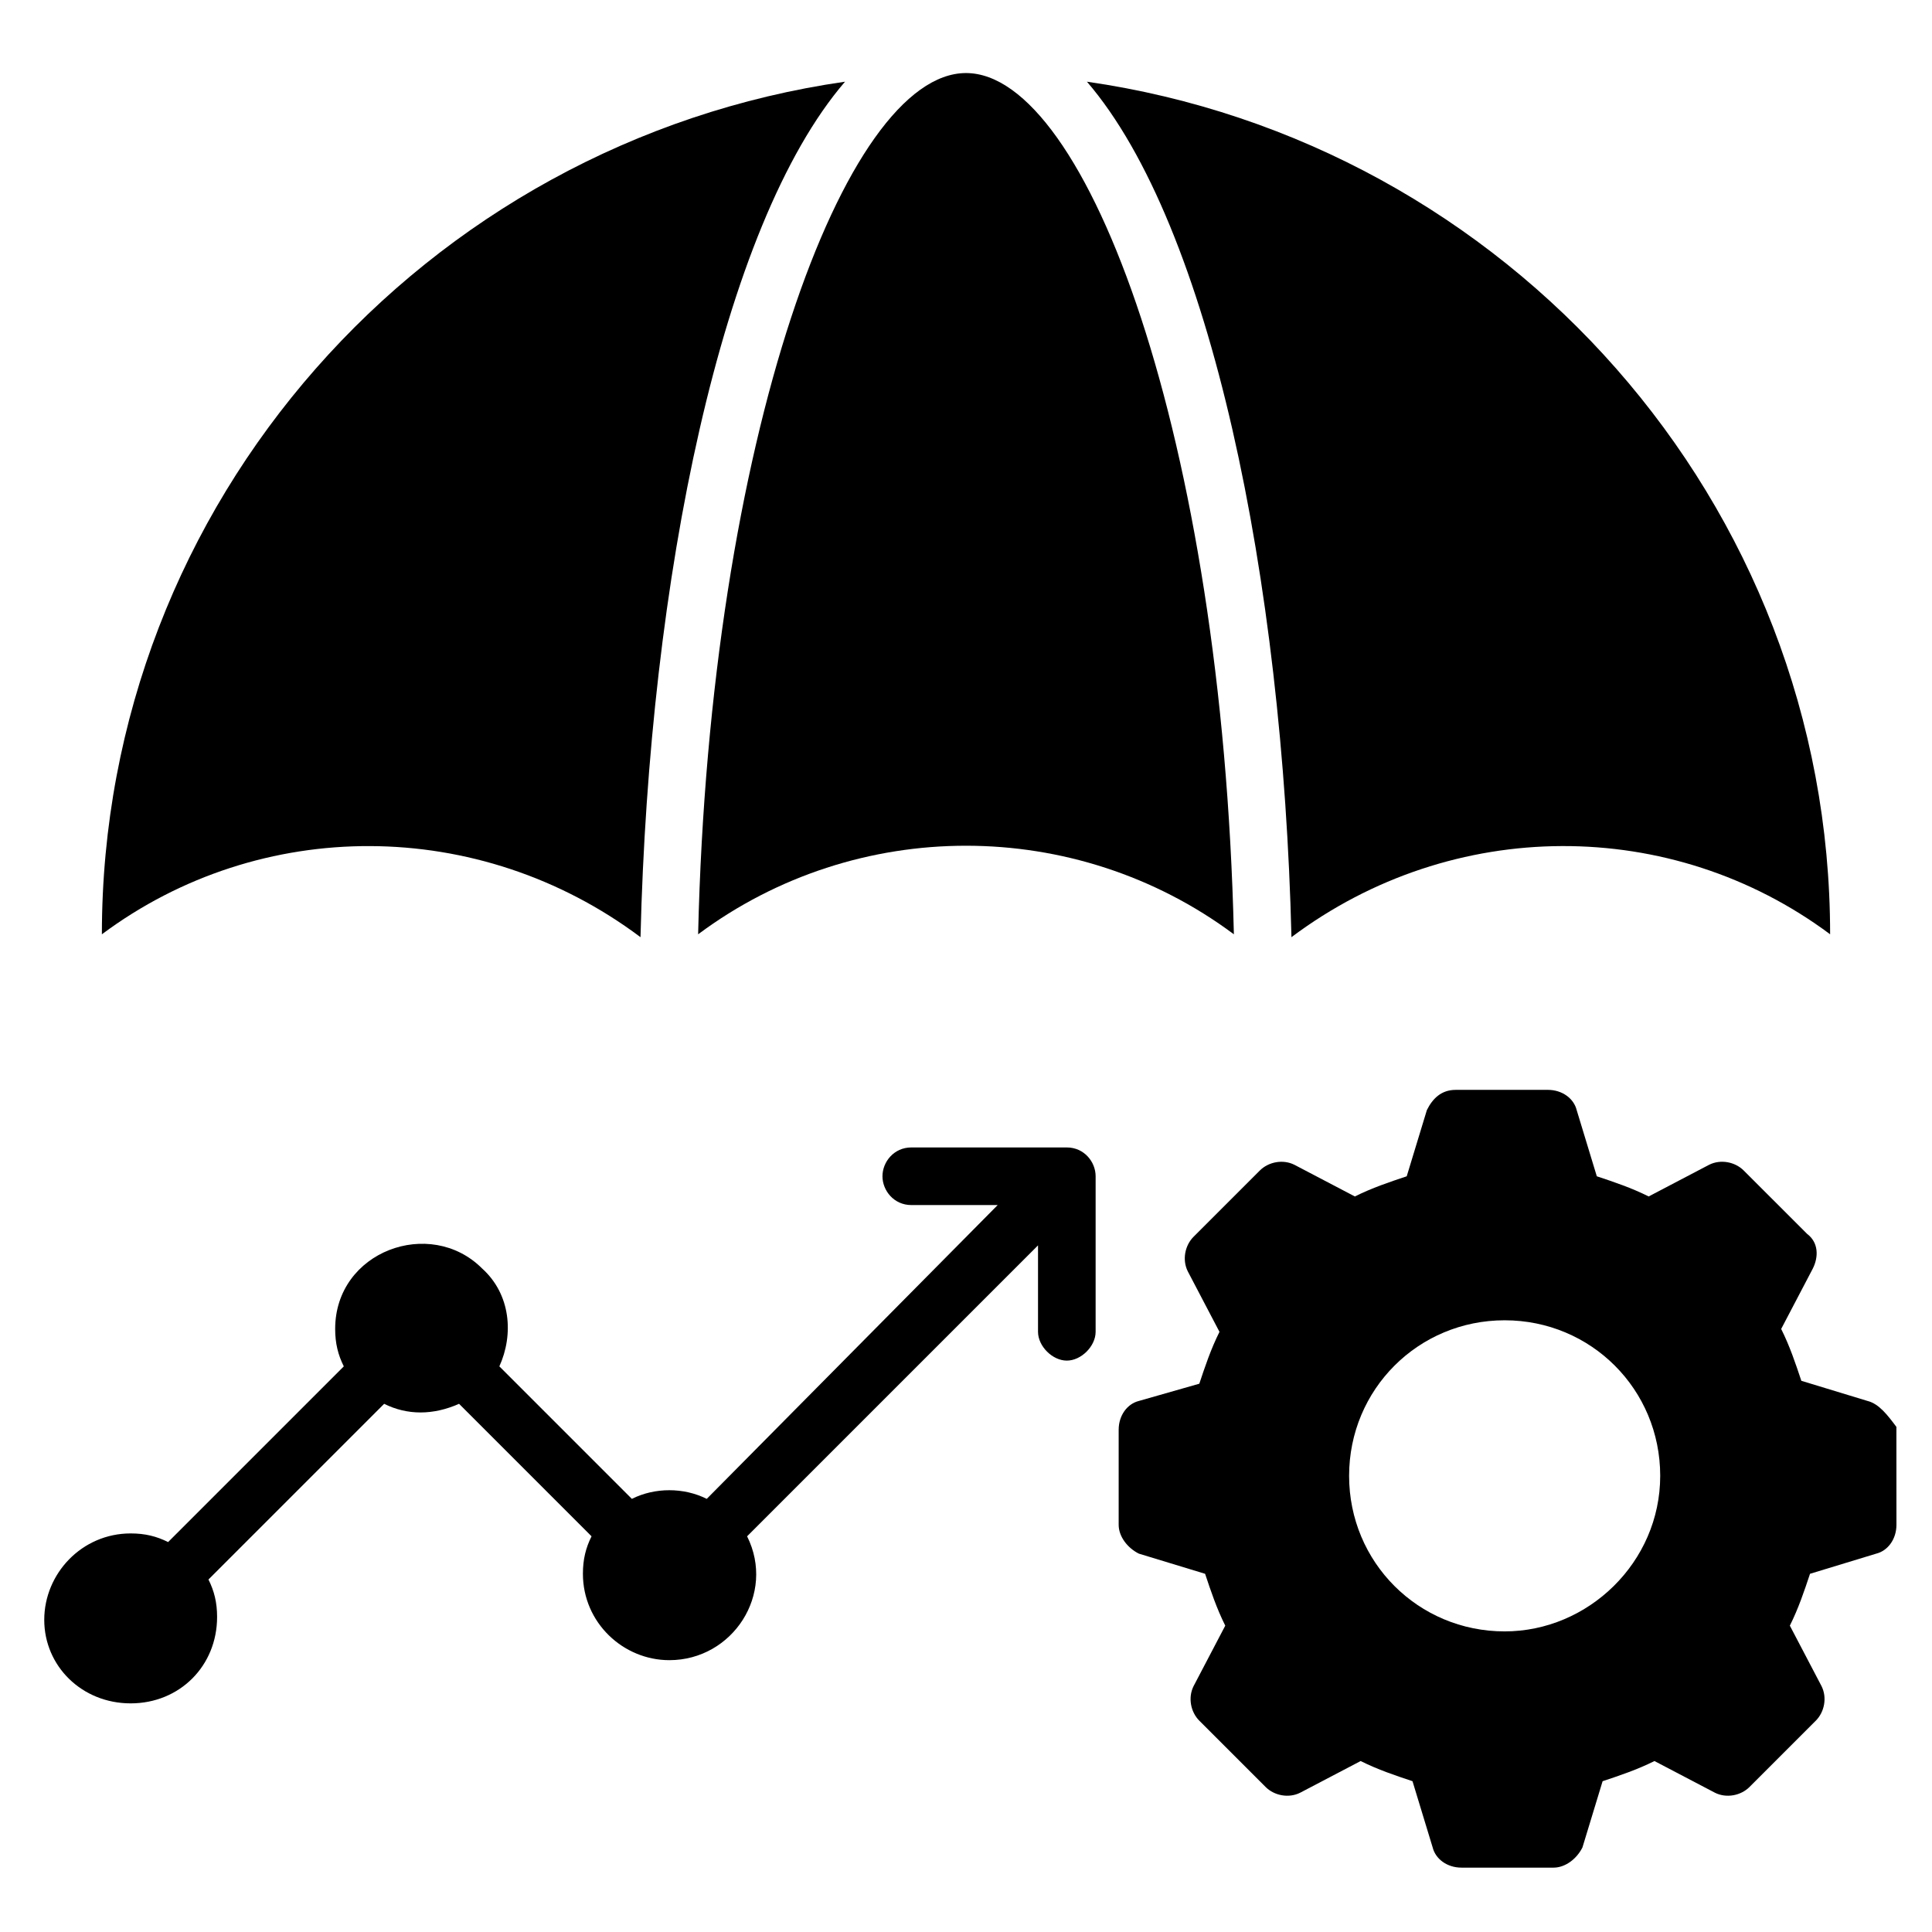<?xml version="1.0" encoding="UTF-8"?>
<!-- Uploaded to: ICON Repo, www.svgrepo.com, Generator: ICON Repo Mixer Tools -->
<svg fill="#000000" width="800px" height="800px" version="1.1" viewBox="144 144 512 512" xmlns="http://www.w3.org/2000/svg">
 <g>
  <path d="m629 391.6c0-114.5-85.496-209.92-196.95-225.95 32.824 38.168 51.906 132.06 54.199 226.71 42.746-32.062 100.76-32.062 142.75-0.766z"/>
  <path d="m470.99 391.6c-3.051-131.3-38.93-228.24-70.988-228.24-32.062 0-67.938 96.945-70.992 228.24 41.984-31.297 99.996-31.297 141.98 0z"/>
  <path d="m313.74 392.36c2.293-94.652 21.375-188.55 54.199-226.71-111.45 16.027-196.94 111.45-196.94 225.95 41.98-31.297 99.996-31.297 142.74 0.762z"/>
  <path d="m638.93 515.27-17.555-5.344c-1.527-4.582-3.055-9.16-5.344-13.742l8.398-16.031c1.527-3.055 1.527-6.871-1.527-9.16l-16.797-16.793c-2.289-2.289-6.106-3.055-9.16-1.527l-16.031 8.398c-4.582-2.289-9.16-3.816-13.742-5.344l-5.34-17.559c-0.762-3.055-3.816-5.344-7.633-5.344l-24.426 0.004c-3.816 0-6.106 2.289-7.633 5.344l-5.344 17.559c-4.582 1.527-9.16 3.055-13.742 5.344l-16.031-8.398c-3.055-1.527-6.871-0.762-9.16 1.527l-17.559 17.559c-2.289 2.289-3.055 6.106-1.527 9.16l8.398 16.031c-2.289 4.582-3.816 9.16-5.344 13.742l-16.027 4.574c-3.055 0.762-5.344 3.816-5.344 7.633v25.191c0 3.055 2.289 6.106 5.344 7.633l17.559 5.344c1.527 4.582 3.055 9.16 5.344 13.742l-8.398 16.031c-1.527 3.055-0.762 6.871 1.527 9.16l17.559 17.559c2.289 2.289 6.106 3.055 9.16 1.527l16.031-8.398c4.582 2.289 9.16 3.816 13.742 5.344l5.344 17.559c0.762 3.055 3.816 5.344 7.633 5.344h24.426c3.055 0 6.106-2.289 7.633-5.344l5.344-17.559c4.582-1.527 9.16-3.055 13.742-5.344l16.031 8.398c3.055 1.527 6.871 0.762 9.16-1.527l17.559-17.559c2.289-2.289 3.055-6.106 1.527-9.16l-8.398-16.031c2.289-4.582 3.816-9.16 5.344-13.742l17.559-5.344c3.055-0.762 5.344-3.816 5.344-7.633l-0.012-25.957c-2.289-3.051-4.578-6.106-7.633-6.867zm-96.18 61.066c-22.902 0-41.223-18.32-41.223-41.223s18.32-41.223 41.223-41.223 41.223 18.32 41.223 41.223c-0.004 22.902-19.086 41.223-41.223 41.223z"/>
  <path d="m178.63 595.41c12.977 0 22.902-9.922 22.902-22.902 0-3.816-0.762-6.871-2.289-9.922l46.562-46.562c6.106 3.055 12.977 3.055 19.848 0l35.113 35.113c-1.527 3.055-2.289 6.106-2.289 9.922 0 12.977 10.688 22.902 22.902 22.902 16.793 0 28.242-17.559 20.609-32.824l77.098-77.098v22.902c0 3.816 3.816 7.633 7.633 7.633s7.633-3.816 7.633-7.633v-41.223c0-3.816-3.055-7.633-7.633-7.633h-41.223c-4.582 0-7.633 3.816-7.633 7.633s3.055 7.633 7.633 7.633h22.902l-77.102 77.863c-6.106-3.055-13.742-3.055-19.848 0l-35.113-35.113c3.816-8.398 3.055-19.082-4.582-25.953-13.742-13.742-38.93-4.582-38.93 16.031 0 3.816 0.762 6.871 2.289 9.922l-46.562 46.562c-3.055-1.527-6.106-2.289-9.922-2.289-12.977 0-22.902 10.688-22.902 22.902 0 12.211 9.926 22.133 22.902 22.133z"/>
 </g>
</svg>